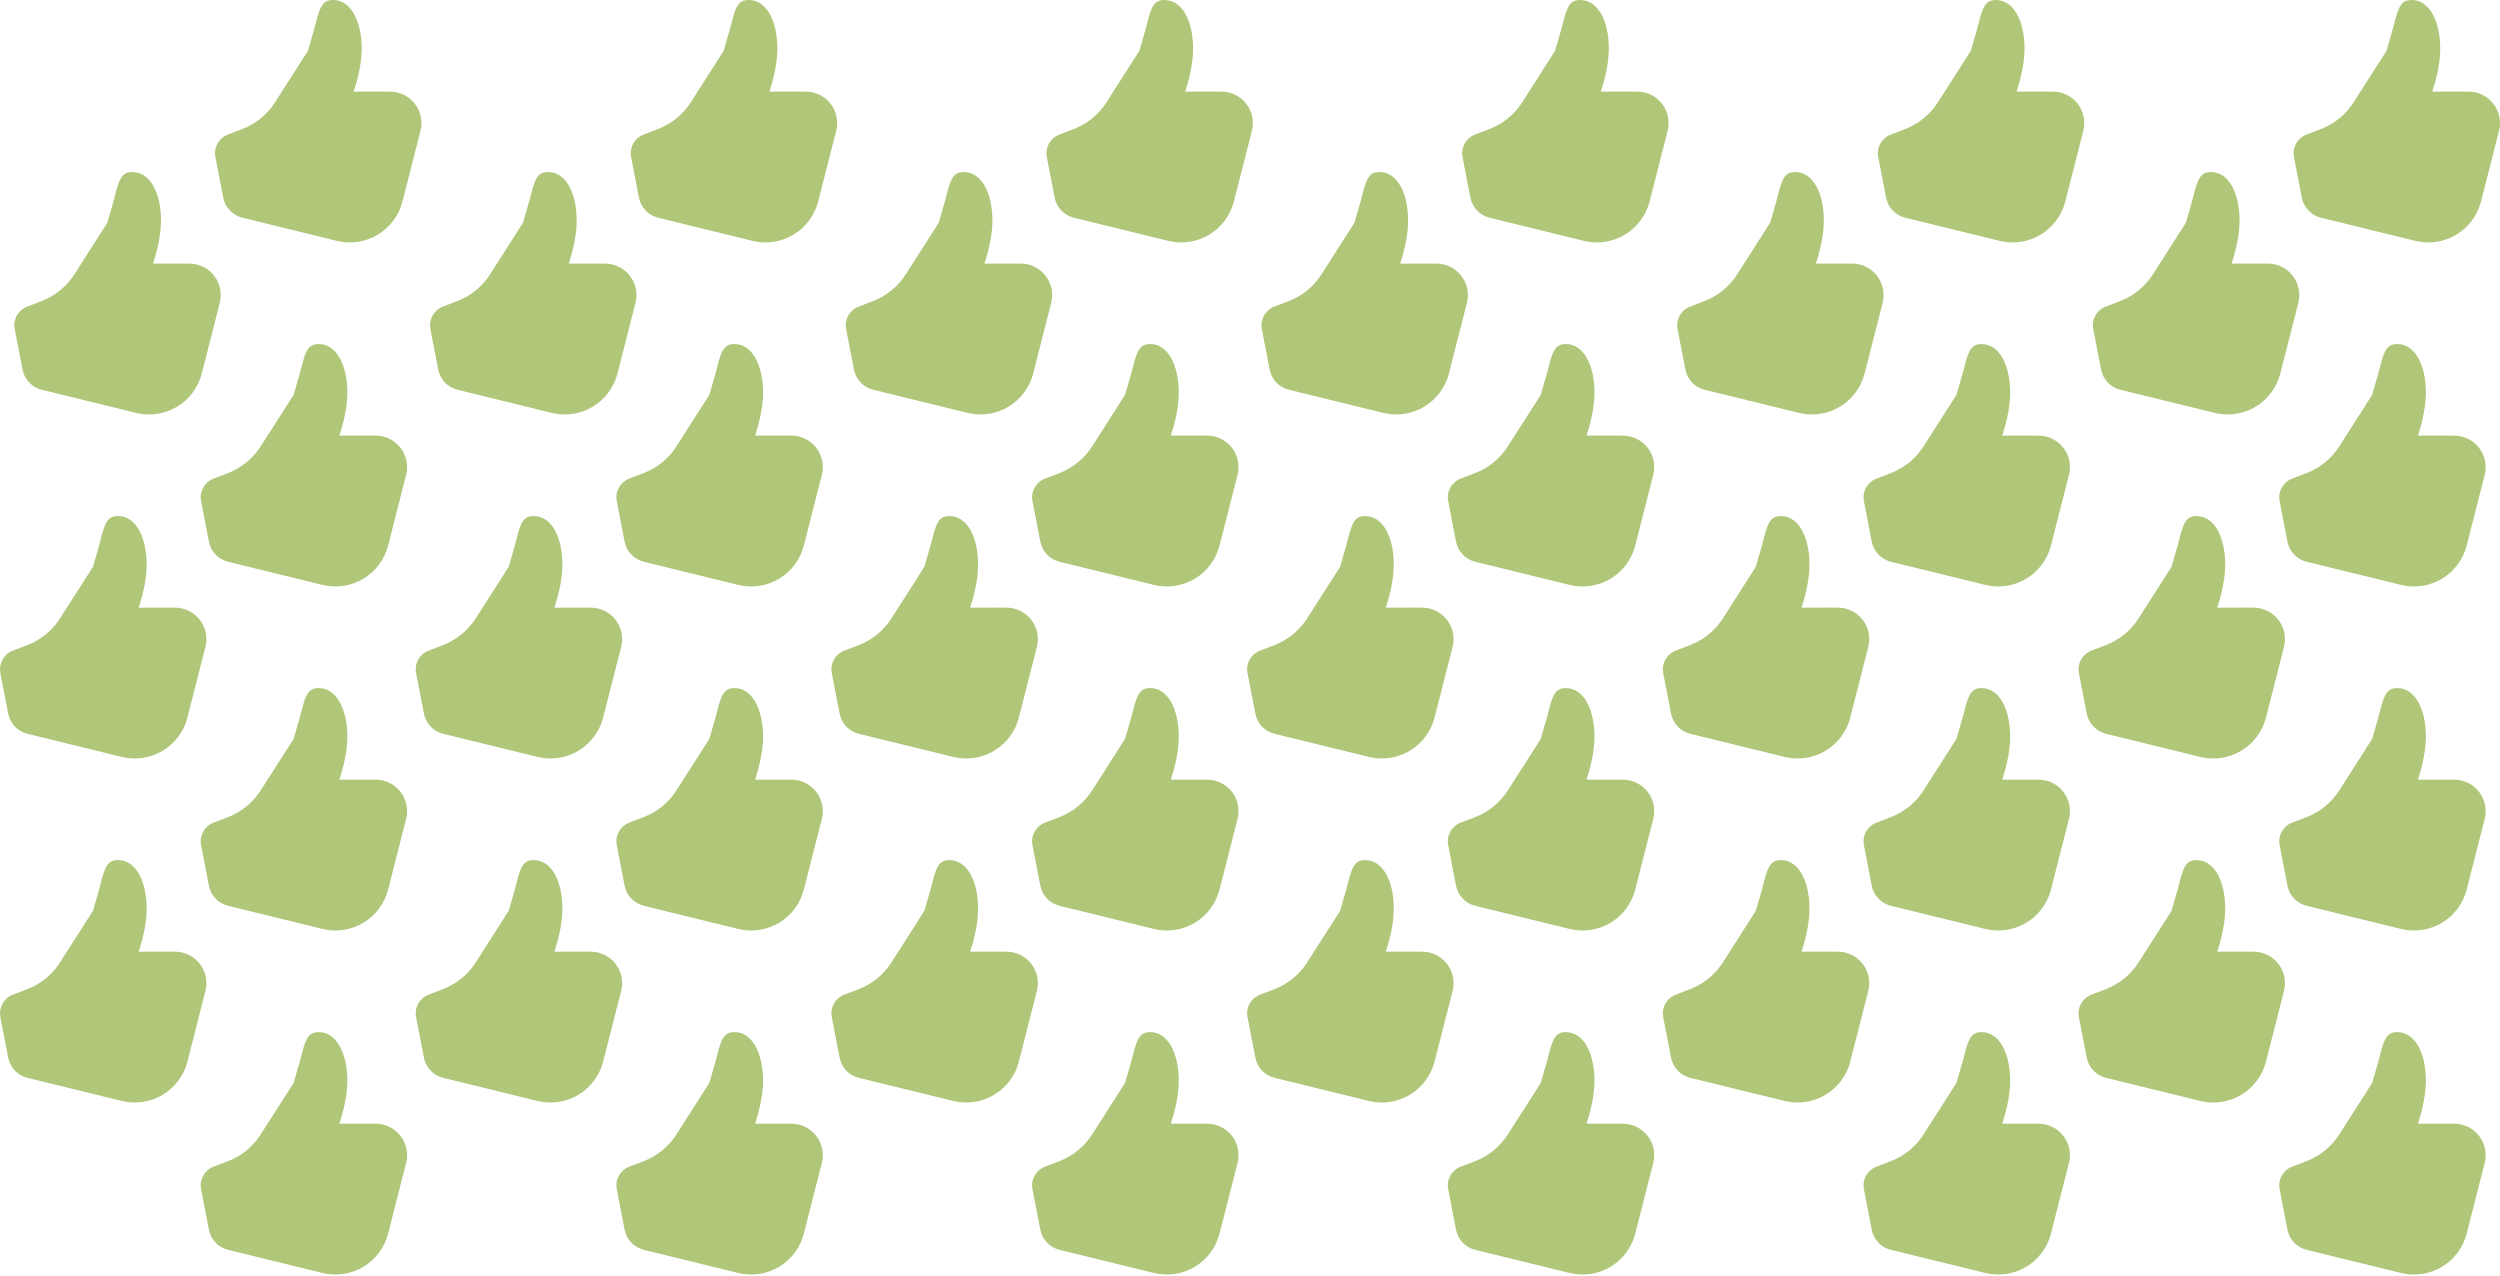 <?xml version="1.0" encoding="UTF-8"?> <svg xmlns="http://www.w3.org/2000/svg" width="1744" height="890" viewBox="0 0 1744 890" fill="none"><path d="M246.764 63.89C250.448 52.497 252.293 42.505 252.298 33.913C252.298 14.765 244.8 0 232.335 0C225.572 0 223.479 4.025 220.86 13.95C221.004 13.431 219.559 19.013 219.143 20.506C218.334 23.375 216.932 28.249 214.935 35.127C214.876 35.309 214.796 35.483 214.696 35.646L191.81 71.468C186.387 79.933 178.399 86.441 169.012 90.041L158.975 93.89C155.907 95.065 153.351 97.284 151.757 100.157C150.162 103.029 149.63 106.372 150.255 109.597L155.733 137.857C156.386 141.227 157.992 144.34 160.36 146.826C162.727 149.313 165.758 151.069 169.092 151.887L234.97 168.033C244.681 170.412 254.938 168.86 263.511 163.716C272.084 158.572 278.279 150.252 280.749 140.564L293.318 91.271C294.146 88.028 294.221 84.64 293.539 81.364C292.856 78.087 291.434 75.011 289.381 72.368C287.328 69.725 284.698 67.587 281.692 66.116C278.686 64.645 275.384 63.881 272.038 63.882L246.764 63.89Z" fill="#B0C679"></path><path d="M106.764 183.89C110.448 172.497 112.293 162.505 112.298 153.913C112.298 134.765 104.8 120 92.335 120C85.572 120 83.479 124.025 80.86 133.95C81.004 133.431 79.559 139.013 79.144 140.506C78.334 143.375 76.932 148.249 74.935 155.127C74.876 155.309 74.796 155.483 74.696 155.646L51.81 191.468C46.387 199.933 38.399 206.441 29.012 210.041L18.975 213.89C15.907 215.065 13.351 217.284 11.757 220.157C10.162 223.029 9.63 226.372 10.255 229.597L15.733 257.857C16.386 261.227 17.992 264.34 20.36 266.826C22.727 269.313 25.758 271.069 29.092 271.887L94.97 288.033C104.681 290.412 114.938 288.86 123.511 283.716C132.084 278.572 138.279 270.252 140.749 260.564L153.318 211.271C154.146 208.028 154.221 204.64 153.539 201.364C152.856 198.087 151.434 195.011 149.381 192.368C147.328 189.725 144.698 187.587 141.692 186.116C138.686 184.646 135.384 183.881 132.038 183.882L106.764 183.89Z" fill="#B0C679"></path><path d="M236.764 303.89C240.448 292.497 242.293 282.505 242.298 273.913C242.298 254.765 234.8 240 222.335 240C215.572 240 213.479 244.025 210.86 253.95C211.004 253.431 209.559 259.013 209.143 260.506C208.334 263.375 206.932 268.249 204.935 275.127C204.876 275.309 204.796 275.483 204.696 275.646L181.81 311.468C176.387 319.933 168.399 326.441 159.012 330.041L148.975 333.89C145.907 335.065 143.351 337.284 141.757 340.157C140.162 343.029 139.63 346.372 140.255 349.597L145.733 377.857C146.386 381.227 147.992 384.34 150.36 386.826C152.727 389.313 155.758 391.069 159.092 391.887L224.97 408.033C234.681 410.412 244.938 408.86 253.511 403.716C262.084 398.572 268.279 390.252 270.749 380.564L283.318 331.271C284.146 328.028 284.221 324.64 283.539 321.364C282.856 318.087 281.434 315.011 279.381 312.368C277.328 309.725 274.698 307.587 271.692 306.116C268.686 304.646 265.384 303.881 262.038 303.882L236.764 303.89Z" fill="#B0C679"></path><path d="M96.764 423.89C100.448 412.497 102.293 402.505 102.298 393.913C102.298 374.765 94.8 360 82.335 360C75.572 360 73.479 364.025 70.86 373.95C71.004 373.431 69.559 379.013 69.144 380.506C68.334 383.375 66.932 388.249 64.935 395.127C64.876 395.309 64.796 395.483 64.696 395.646L41.81 431.468C36.387 439.933 28.399 446.441 19.012 450.041L8.975 453.89C5.907 455.065 3.351 457.284 1.757 460.157C0.162 463.029 -0.37 466.372 0.255 469.597L5.733 497.857C6.386 501.227 7.992 504.34 10.36 506.826C12.727 509.313 15.758 511.069 19.092 511.887L84.97 528.033C94.681 530.412 104.938 528.86 113.511 523.716C122.084 518.572 128.279 510.252 130.749 500.564L143.318 451.271C144.146 448.028 144.221 444.64 143.539 441.364C142.856 438.087 141.434 435.011 139.381 432.368C137.328 429.725 134.698 427.587 131.692 426.116C128.686 424.646 125.384 423.881 122.038 423.882L96.764 423.89Z" fill="#B0C679"></path><path d="M236.764 543.89C240.448 532.497 242.293 522.505 242.298 513.913C242.298 494.765 234.8 480 222.335 480C215.572 480 213.479 484.025 210.86 493.95C211.004 493.431 209.559 499.013 209.143 500.506C208.334 503.375 206.932 508.249 204.935 515.127C204.876 515.309 204.796 515.483 204.696 515.646L181.81 551.468C176.387 559.933 168.399 566.441 159.012 570.041L148.975 573.89C145.907 575.065 143.351 577.284 141.757 580.157C140.162 583.029 139.63 586.372 140.255 589.597L145.733 617.857C146.386 621.227 147.992 624.34 150.36 626.826C152.727 629.313 155.758 631.069 159.092 631.887L224.97 648.033C234.681 650.412 244.938 648.86 253.511 643.716C262.084 638.572 268.279 630.252 270.749 620.564L283.318 571.271C284.146 568.028 284.221 564.64 283.539 561.364C282.856 558.087 281.434 555.011 279.381 552.368C277.328 549.725 274.698 547.587 271.692 546.116C268.686 544.646 265.384 543.881 262.038 543.882L236.764 543.89Z" fill="#B0C679"></path><path d="M96.764 663.89C100.448 652.497 102.293 642.505 102.298 633.913C102.298 614.765 94.8 600 82.335 600C75.572 600 73.479 604.025 70.86 613.95C71.004 613.431 69.559 619.013 69.144 620.506C68.334 623.375 66.932 628.249 64.935 635.127C64.876 635.309 64.796 635.483 64.696 635.646L41.81 671.468C36.387 679.933 28.399 686.441 19.012 690.041L8.975 693.89C5.907 695.065 3.351 697.284 1.757 700.157C0.162 703.029 -0.37 706.372 0.255 709.597L5.733 737.857C6.386 741.227 7.992 744.34 10.36 746.826C12.727 749.313 15.758 751.069 19.092 751.887L84.97 768.033C94.681 770.412 104.938 768.86 113.511 763.716C122.084 758.572 128.279 750.252 130.749 740.564L143.318 691.271C144.146 688.028 144.221 684.64 143.539 681.364C142.856 678.087 141.434 675.011 139.381 672.368C137.328 669.725 134.698 667.587 131.692 666.116C128.686 664.646 125.384 663.881 122.038 663.882L96.764 663.89Z" fill="#B0C679"></path><path d="M236.764 783.89C240.448 772.497 242.293 762.505 242.298 753.913C242.298 734.765 234.8 720 222.335 720C215.572 720 213.479 724.025 210.86 733.95C211.004 733.431 209.559 739.013 209.143 740.506C208.334 743.375 206.932 748.249 204.935 755.127C204.876 755.309 204.796 755.483 204.696 755.646L181.81 791.468C176.387 799.933 168.399 806.441 159.012 810.041L148.975 813.89C145.907 815.065 143.351 817.284 141.757 820.157C140.162 823.029 139.63 826.372 140.255 829.597L145.733 857.857C146.386 861.227 147.992 864.34 150.36 866.826C152.727 869.313 155.758 871.069 159.092 871.887L224.97 888.033C234.681 890.412 244.938 888.86 253.511 883.716C262.084 878.572 268.279 870.252 270.749 860.564L283.318 811.271C284.146 808.028 284.221 804.64 283.539 801.364C282.856 798.087 281.434 795.011 279.381 792.368C277.328 789.725 274.698 787.587 271.692 786.116C268.686 784.646 265.384 783.881 262.038 783.882L236.764 783.89Z" fill="#B0C679"></path><path d="M536.764 63.89C540.448 52.497 542.293 42.505 542.298 33.913C542.298 14.765 534.8 0 522.335 0C515.572 0 513.479 4.025 510.86 13.95C511.004 13.431 509.559 19.013 509.143 20.506C508.334 23.375 506.932 28.249 504.935 35.127C504.876 35.309 504.796 35.483 504.696 35.646L481.81 71.468C476.387 79.933 468.399 86.441 459.012 90.041L448.975 93.89C445.907 95.065 443.351 97.284 441.757 100.157C440.162 103.029 439.63 106.372 440.255 109.597L445.733 137.857C446.386 141.227 447.992 144.34 450.36 146.826C452.727 149.313 455.758 151.069 459.092 151.887L524.97 168.033C534.681 170.412 544.938 168.86 553.511 163.716C562.084 158.572 568.279 150.252 570.749 140.564L583.318 91.271C584.146 88.028 584.221 84.64 583.539 81.364C582.856 78.087 581.434 75.011 579.381 72.368C577.328 69.725 574.698 67.587 571.692 66.116C568.686 64.645 565.384 63.881 562.038 63.882L536.764 63.89Z" fill="#B0C679"></path><path d="M396.764 183.89C400.448 172.497 402.293 162.505 402.298 153.913C402.298 134.765 394.8 120 382.335 120C375.572 120 373.479 124.025 370.86 133.95C371.004 133.431 369.559 139.013 369.143 140.506C368.334 143.375 366.932 148.249 364.935 155.127C364.876 155.309 364.796 155.483 364.696 155.646L341.81 191.468C336.387 199.933 328.399 206.441 319.012 210.041L308.975 213.89C305.907 215.065 303.351 217.284 301.757 220.157C300.162 223.029 299.63 226.372 300.255 229.597L305.733 257.857C306.386 261.227 307.992 264.34 310.36 266.826C312.727 269.313 315.758 271.069 319.092 271.887L384.97 288.033C394.681 290.412 404.938 288.86 413.511 283.716C422.084 278.572 428.279 270.252 430.749 260.564L443.318 211.271C444.146 208.028 444.221 204.64 443.539 201.364C442.856 198.087 441.434 195.011 439.381 192.368C437.328 189.725 434.698 187.587 431.692 186.116C428.686 184.646 425.384 183.881 422.038 183.882L396.764 183.89Z" fill="#B0C679"></path><path d="M526.764 303.89C530.448 292.497 532.293 282.505 532.298 273.913C532.298 254.765 524.8 240 512.335 240C505.572 240 503.479 244.025 500.86 253.95C501.004 253.431 499.559 259.013 499.143 260.506C498.334 263.375 496.932 268.249 494.935 275.127C494.876 275.309 494.796 275.483 494.696 275.646L471.81 311.468C466.387 319.933 458.399 326.441 449.012 330.041L438.975 333.89C435.907 335.065 433.351 337.284 431.757 340.157C430.162 343.029 429.63 346.372 430.255 349.597L435.733 377.857C436.386 381.227 437.992 384.34 440.36 386.826C442.727 389.313 445.758 391.069 449.092 391.887L514.97 408.033C524.681 410.412 534.938 408.86 543.511 403.716C552.084 398.572 558.279 390.252 560.749 380.564L573.318 331.271C574.146 328.028 574.221 324.64 573.539 321.364C572.856 318.087 571.434 315.011 569.381 312.368C567.328 309.725 564.698 307.587 561.692 306.116C558.686 304.646 555.384 303.881 552.038 303.882L526.764 303.89Z" fill="#B0C679"></path><path d="M386.764 423.89C390.448 412.497 392.293 402.505 392.298 393.913C392.298 374.765 384.8 360 372.335 360C365.572 360 363.479 364.025 360.86 373.95C361.004 373.431 359.559 379.013 359.143 380.506C358.334 383.375 356.932 388.249 354.935 395.127C354.876 395.309 354.796 395.483 354.696 395.646L331.81 431.468C326.387 439.933 318.399 446.441 309.012 450.041L298.975 453.89C295.907 455.065 293.351 457.284 291.757 460.157C290.162 463.029 289.63 466.372 290.255 469.597L295.733 497.857C296.386 501.227 297.992 504.34 300.36 506.826C302.727 509.313 305.758 511.069 309.092 511.887L374.97 528.033C384.681 530.412 394.938 528.86 403.511 523.716C412.084 518.572 418.279 510.252 420.749 500.564L433.318 451.271C434.146 448.028 434.221 444.64 433.539 441.364C432.856 438.087 431.434 435.011 429.381 432.368C427.328 429.725 424.698 427.587 421.692 426.116C418.686 424.646 415.384 423.881 412.038 423.882L386.764 423.89Z" fill="#B0C679"></path><path d="M526.764 543.89C530.448 532.497 532.293 522.505 532.298 513.913C532.298 494.765 524.8 480 512.335 480C505.572 480 503.479 484.025 500.86 493.95C501.004 493.431 499.559 499.013 499.143 500.506C498.334 503.375 496.932 508.249 494.935 515.127C494.876 515.309 494.796 515.483 494.696 515.646L471.81 551.468C466.387 559.933 458.399 566.441 449.012 570.041L438.975 573.89C435.907 575.065 433.351 577.284 431.757 580.157C430.162 583.029 429.63 586.372 430.255 589.597L435.733 617.857C436.386 621.227 437.992 624.34 440.36 626.826C442.727 629.313 445.758 631.069 449.092 631.887L514.97 648.033C524.681 650.412 534.938 648.86 543.511 643.716C552.084 638.572 558.279 630.252 560.749 620.564L573.318 571.271C574.146 568.028 574.221 564.64 573.539 561.364C572.856 558.087 571.434 555.011 569.381 552.368C567.328 549.725 564.698 547.587 561.692 546.116C558.686 544.646 555.384 543.881 552.038 543.882L526.764 543.89Z" fill="#B0C679"></path><path d="M386.764 663.89C390.448 652.497 392.293 642.505 392.298 633.913C392.298 614.765 384.8 600 372.335 600C365.572 600 363.479 604.025 360.86 613.95C361.004 613.431 359.559 619.013 359.143 620.506C358.334 623.375 356.932 628.249 354.935 635.127C354.876 635.309 354.796 635.483 354.696 635.646L331.81 671.468C326.387 679.933 318.399 686.441 309.012 690.041L298.975 693.89C295.907 695.065 293.351 697.284 291.757 700.157C290.162 703.029 289.63 706.372 290.255 709.597L295.733 737.857C296.386 741.227 297.992 744.34 300.36 746.826C302.727 749.313 305.758 751.069 309.092 751.887L374.97 768.033C384.681 770.412 394.938 768.86 403.511 763.716C412.084 758.572 418.279 750.252 420.749 740.564L433.318 691.271C434.146 688.028 434.221 684.64 433.539 681.364C432.856 678.087 431.434 675.011 429.381 672.368C427.328 669.725 424.698 667.587 421.692 666.116C418.686 664.646 415.384 663.881 412.038 663.882L386.764 663.89Z" fill="#B0C679"></path><path d="M526.764 783.89C530.448 772.497 532.293 762.505 532.298 753.913C532.298 734.765 524.8 720 512.335 720C505.572 720 503.479 724.025 500.86 733.95C501.004 733.431 499.559 739.013 499.143 740.506C498.334 743.375 496.932 748.249 494.935 755.127C494.876 755.309 494.796 755.483 494.696 755.646L471.81 791.468C466.387 799.933 458.399 806.441 449.012 810.041L438.975 813.89C435.907 815.065 433.351 817.284 431.757 820.157C430.162 823.029 429.63 826.372 430.255 829.597L435.733 857.857C436.386 861.227 437.992 864.34 440.36 866.826C442.727 869.313 445.758 871.069 449.092 871.887L514.97 888.033C524.681 890.412 534.938 888.86 543.511 883.716C552.084 878.572 558.279 870.252 560.749 860.564L573.318 811.271C574.146 808.028 574.221 804.64 573.539 801.364C572.856 798.087 571.434 795.011 569.381 792.368C567.328 789.725 564.698 787.587 561.692 786.116C558.686 784.646 555.384 783.881 552.038 783.882L526.764 783.89Z" fill="#B0C679"></path><path d="M826.764 63.89C830.448 52.497 832.293 42.505 832.298 33.913C832.298 14.765 824.8 0 812.335 0C805.572 0 803.479 4.025 800.86 13.95C801.004 13.431 799.559 19.013 799.143 20.506C798.334 23.375 796.932 28.249 794.935 35.127C794.876 35.309 794.796 35.483 794.696 35.646L771.81 71.468C766.387 79.933 758.399 86.441 749.012 90.041L738.975 93.89C735.907 95.065 733.351 97.284 731.757 100.157C730.162 103.029 729.63 106.372 730.255 109.597L735.733 137.857C736.386 141.227 737.992 144.34 740.36 146.826C742.727 149.313 745.758 151.069 749.092 151.887L814.97 168.033C824.681 170.412 834.938 168.86 843.511 163.716C852.084 158.572 858.279 150.252 860.749 140.564L873.318 91.271C874.146 88.028 874.221 84.64 873.539 81.364C872.856 78.087 871.434 75.011 869.381 72.368C867.328 69.725 864.698 67.587 861.692 66.116C858.686 64.645 855.384 63.881 852.038 63.882L826.764 63.89Z" fill="#B0C679"></path><path d="M686.764 183.89C690.448 172.497 692.293 162.505 692.298 153.913C692.298 134.765 684.8 120 672.335 120C665.572 120 663.479 124.025 660.86 133.95C661.004 133.431 659.559 139.013 659.143 140.506C658.334 143.375 656.932 148.249 654.935 155.127C654.876 155.309 654.796 155.483 654.696 155.646L631.81 191.468C626.387 199.933 618.399 206.441 609.012 210.041L598.975 213.89C595.907 215.065 593.351 217.284 591.757 220.157C590.162 223.029 589.63 226.372 590.255 229.597L595.733 257.857C596.386 261.227 597.992 264.34 600.36 266.826C602.727 269.313 605.758 271.069 609.092 271.887L674.97 288.033C684.681 290.412 694.938 288.86 703.511 283.716C712.084 278.572 718.279 270.252 720.749 260.564L733.318 211.271C734.146 208.028 734.221 204.64 733.539 201.364C732.856 198.087 731.434 195.011 729.381 192.368C727.328 189.725 724.698 187.587 721.692 186.116C718.686 184.646 715.384 183.881 712.038 183.882L686.764 183.89Z" fill="#B0C679"></path><path d="M816.764 303.89C820.448 292.497 822.293 282.505 822.298 273.913C822.298 254.765 814.8 240 802.335 240C795.572 240 793.479 244.025 790.86 253.95C791.004 253.431 789.559 259.013 789.143 260.506C788.334 263.375 786.932 268.249 784.935 275.127C784.876 275.309 784.796 275.483 784.696 275.646L761.81 311.468C756.387 319.933 748.399 326.441 739.012 330.041L728.975 333.89C725.907 335.065 723.351 337.284 721.757 340.157C720.162 343.029 719.63 346.372 720.255 349.597L725.733 377.857C726.386 381.227 727.992 384.34 730.36 386.826C732.727 389.313 735.758 391.069 739.092 391.887L804.97 408.033C814.681 410.412 824.938 408.86 833.511 403.716C842.084 398.572 848.279 390.252 850.749 380.564L863.318 331.271C864.146 328.028 864.221 324.64 863.539 321.364C862.856 318.087 861.434 315.011 859.381 312.368C857.328 309.725 854.698 307.587 851.692 306.116C848.686 304.646 845.384 303.881 842.038 303.882L816.764 303.89Z" fill="#B0C679"></path><path d="M676.764 423.89C680.448 412.497 682.293 402.505 682.298 393.913C682.298 374.765 674.8 360 662.335 360C655.572 360 653.479 364.025 650.86 373.95C651.004 373.431 649.559 379.013 649.143 380.506C648.334 383.375 646.932 388.249 644.935 395.127C644.876 395.309 644.796 395.483 644.696 395.646L621.81 431.468C616.387 439.933 608.399 446.441 599.012 450.041L588.975 453.89C585.907 455.065 583.351 457.284 581.757 460.157C580.162 463.029 579.63 466.372 580.255 469.597L585.733 497.857C586.386 501.227 587.992 504.34 590.36 506.826C592.727 509.313 595.758 511.069 599.092 511.887L664.97 528.033C674.681 530.412 684.938 528.86 693.511 523.716C702.084 518.572 708.279 510.252 710.749 500.564L723.318 451.271C724.146 448.028 724.221 444.64 723.539 441.364C722.856 438.087 721.434 435.011 719.381 432.368C717.328 429.725 714.698 427.587 711.692 426.116C708.686 424.646 705.384 423.881 702.038 423.882L676.764 423.89Z" fill="#B0C679"></path><path d="M816.764 543.89C820.448 532.497 822.293 522.505 822.298 513.913C822.298 494.765 814.8 480 802.335 480C795.572 480 793.479 484.025 790.86 493.95C791.004 493.431 789.559 499.013 789.143 500.506C788.334 503.375 786.932 508.249 784.935 515.127C784.876 515.309 784.796 515.483 784.696 515.646L761.81 551.468C756.387 559.933 748.399 566.441 739.012 570.041L728.975 573.89C725.907 575.065 723.351 577.284 721.757 580.157C720.162 583.029 719.63 586.372 720.255 589.597L725.733 617.857C726.386 621.227 727.992 624.34 730.36 626.826C732.727 629.313 735.758 631.069 739.092 631.887L804.97 648.033C814.681 650.412 824.938 648.86 833.511 643.716C842.084 638.572 848.279 630.252 850.749 620.564L863.318 571.271C864.146 568.028 864.221 564.64 863.539 561.364C862.856 558.087 861.434 555.011 859.381 552.368C857.328 549.725 854.698 547.587 851.692 546.116C848.686 544.646 845.384 543.881 842.038 543.882L816.764 543.89Z" fill="#B0C679"></path><path d="M676.764 663.89C680.448 652.497 682.293 642.505 682.298 633.913C682.298 614.765 674.8 600 662.335 600C655.572 600 653.479 604.025 650.86 613.95C651.004 613.431 649.559 619.013 649.143 620.506C648.334 623.375 646.932 628.249 644.935 635.127C644.876 635.309 644.796 635.483 644.696 635.646L621.81 671.468C616.387 679.933 608.399 686.441 599.012 690.041L588.975 693.89C585.907 695.065 583.351 697.284 581.757 700.157C580.162 703.029 579.63 706.372 580.255 709.597L585.733 737.857C586.386 741.227 587.992 744.34 590.36 746.826C592.727 749.313 595.758 751.069 599.092 751.887L664.97 768.033C674.681 770.412 684.938 768.86 693.511 763.716C702.084 758.572 708.279 750.252 710.749 740.564L723.318 691.271C724.146 688.028 724.221 684.64 723.539 681.364C722.856 678.087 721.434 675.011 719.381 672.368C717.328 669.725 714.698 667.587 711.692 666.116C708.686 664.646 705.384 663.881 702.038 663.882L676.764 663.89Z" fill="#B0C679"></path><path d="M816.764 783.89C820.448 772.497 822.293 762.505 822.298 753.913C822.298 734.765 814.8 720 802.335 720C795.572 720 793.479 724.025 790.86 733.95C791.004 733.431 789.559 739.013 789.143 740.506C788.334 743.375 786.932 748.249 784.935 755.127C784.876 755.309 784.796 755.483 784.696 755.646L761.81 791.468C756.387 799.933 748.399 806.441 739.012 810.041L728.975 813.89C725.907 815.065 723.351 817.284 721.757 820.157C720.162 823.029 719.63 826.372 720.255 829.597L725.733 857.857C726.386 861.227 727.992 864.34 730.36 866.826C732.727 869.313 735.758 871.069 739.092 871.887L804.97 888.033C814.681 890.412 824.938 888.86 833.511 883.716C842.084 878.572 848.279 870.252 850.749 860.564L863.318 811.271C864.146 808.028 864.221 804.64 863.539 801.364C862.856 798.087 861.434 795.011 859.381 792.368C857.328 789.725 854.698 787.587 851.692 786.116C848.686 784.646 845.384 783.881 842.038 783.882L816.764 783.89Z" fill="#B0C679"></path><path d="M1116.76 63.89C1120.45 52.497 1122.29 42.505 1122.3 33.913C1122.3 14.765 1114.8 0 1102.34 0C1095.57 0 1093.48 4.025 1090.86 13.95C1091 13.431 1089.56 19.013 1089.14 20.506C1088.33 23.375 1086.93 28.249 1084.94 35.127C1084.88 35.309 1084.8 35.483 1084.7 35.646L1061.81 71.468C1056.39 79.933 1048.4 86.441 1039.01 90.041L1028.97 93.89C1025.91 95.065 1023.35 97.284 1021.76 100.157C1020.16 103.029 1019.63 106.372 1020.26 109.597L1025.73 137.857C1026.39 141.227 1027.99 144.34 1030.36 146.826C1032.73 149.313 1035.76 151.069 1039.09 151.887L1104.97 168.033C1114.68 170.412 1124.94 168.86 1133.51 163.716C1142.08 158.572 1148.28 150.252 1150.75 140.564L1163.32 91.271C1164.15 88.028 1164.22 84.64 1163.54 81.364C1162.86 78.087 1161.43 75.011 1159.38 72.368C1157.33 69.725 1154.7 67.587 1151.69 66.116C1148.69 64.645 1145.38 63.881 1142.04 63.882L1116.76 63.89Z" fill="#B0C679"></path><path d="M976.764 183.89C980.448 172.497 982.293 162.505 982.298 153.913C982.298 134.765 974.8 120 962.335 120C955.572 120 953.479 124.025 950.86 133.95C951.004 133.431 949.559 139.013 949.143 140.506C948.334 143.375 946.932 148.249 944.935 155.127C944.876 155.309 944.796 155.483 944.696 155.646L921.81 191.468C916.387 199.933 908.399 206.441 899.012 210.041L888.975 213.89C885.907 215.065 883.351 217.284 881.757 220.157C880.162 223.029 879.63 226.372 880.255 229.597L885.733 257.857C886.386 261.227 887.992 264.34 890.36 266.826C892.727 269.313 895.758 271.069 899.092 271.887L964.97 288.033C974.681 290.412 984.938 288.86 993.511 283.716C1002.08 278.572 1008.28 270.252 1010.75 260.564L1023.32 211.271C1024.15 208.028 1024.22 204.64 1023.54 201.364C1022.86 198.087 1021.43 195.011 1019.38 192.368C1017.33 189.725 1014.7 187.587 1011.69 186.116C1008.69 184.646 1005.38 183.881 1002.04 183.882L976.764 183.89Z" fill="#B0C679"></path><path d="M1106.76 303.89C1110.45 292.497 1112.29 282.505 1112.3 273.913C1112.3 254.765 1104.8 240 1092.34 240C1085.57 240 1083.48 244.025 1080.86 253.95C1081 253.431 1079.56 259.013 1079.14 260.506C1078.33 263.375 1076.93 268.249 1074.94 275.127C1074.88 275.309 1074.8 275.483 1074.7 275.646L1051.81 311.468C1046.39 319.933 1038.4 326.441 1029.01 330.041L1018.97 333.89C1015.91 335.065 1013.35 337.284 1011.76 340.157C1010.16 343.029 1009.63 346.372 1010.26 349.597L1015.73 377.857C1016.39 381.227 1017.99 384.34 1020.36 386.826C1022.73 389.313 1025.76 391.069 1029.09 391.887L1094.97 408.033C1104.68 410.412 1114.94 408.86 1123.51 403.716C1132.08 398.572 1138.28 390.252 1140.75 380.564L1153.32 331.271C1154.15 328.028 1154.22 324.64 1153.54 321.364C1152.86 318.087 1151.43 315.011 1149.38 312.368C1147.33 309.725 1144.7 307.587 1141.69 306.116C1138.69 304.646 1135.38 303.881 1132.04 303.882L1106.76 303.89Z" fill="#B0C679"></path><path d="M966.764 423.89C970.448 412.497 972.293 402.505 972.298 393.913C972.298 374.765 964.8 360 952.335 360C945.572 360 943.479 364.025 940.86 373.95C941.004 373.431 939.559 379.013 939.143 380.506C938.334 383.375 936.932 388.249 934.935 395.127C934.876 395.309 934.796 395.483 934.696 395.646L911.81 431.468C906.387 439.933 898.399 446.441 889.012 450.041L878.975 453.89C875.907 455.065 873.351 457.284 871.757 460.157C870.162 463.029 869.63 466.372 870.255 469.597L875.733 497.857C876.386 501.227 877.992 504.34 880.36 506.826C882.727 509.313 885.758 511.069 889.092 511.887L954.97 528.033C964.681 530.412 974.938 528.86 983.511 523.716C992.084 518.572 998.279 510.252 1000.75 500.564L1013.32 451.271C1014.15 448.028 1014.22 444.64 1013.54 441.364C1012.86 438.087 1011.43 435.011 1009.38 432.368C1007.33 429.725 1004.7 427.587 1001.69 426.116C998.686 424.646 995.384 423.881 992.038 423.882L966.764 423.89Z" fill="#B0C679"></path><path d="M1106.76 543.89C1110.45 532.497 1112.29 522.505 1112.3 513.913C1112.3 494.765 1104.8 480 1092.34 480C1085.57 480 1083.48 484.025 1080.86 493.95C1081 493.431 1079.56 499.013 1079.14 500.506C1078.33 503.375 1076.93 508.249 1074.94 515.127C1074.88 515.309 1074.8 515.483 1074.7 515.646L1051.81 551.468C1046.39 559.933 1038.4 566.441 1029.01 570.041L1018.97 573.89C1015.91 575.065 1013.35 577.284 1011.76 580.157C1010.16 583.029 1009.63 586.372 1010.26 589.597L1015.73 617.857C1016.39 621.227 1017.99 624.34 1020.36 626.826C1022.73 629.313 1025.76 631.069 1029.09 631.887L1094.97 648.033C1104.68 650.412 1114.94 648.86 1123.51 643.716C1132.08 638.572 1138.28 630.252 1140.75 620.564L1153.32 571.271C1154.15 568.028 1154.22 564.64 1153.54 561.364C1152.86 558.087 1151.43 555.011 1149.38 552.368C1147.33 549.725 1144.7 547.587 1141.69 546.116C1138.69 544.646 1135.38 543.881 1132.04 543.882L1106.76 543.89Z" fill="#B0C679"></path><path d="M966.764 663.89C970.448 652.497 972.293 642.505 972.298 633.913C972.298 614.765 964.8 600 952.335 600C945.572 600 943.479 604.025 940.86 613.95C941.004 613.431 939.559 619.013 939.143 620.506C938.334 623.375 936.932 628.249 934.935 635.127C934.876 635.309 934.796 635.483 934.696 635.646L911.81 671.468C906.387 679.933 898.399 686.441 889.012 690.041L878.975 693.89C875.907 695.065 873.351 697.284 871.757 700.157C870.162 703.029 869.63 706.372 870.255 709.597L875.733 737.857C876.386 741.227 877.992 744.34 880.36 746.826C882.727 749.313 885.758 751.069 889.092 751.887L954.97 768.033C964.681 770.412 974.938 768.86 983.511 763.716C992.084 758.572 998.279 750.252 1000.75 740.564L1013.32 691.271C1014.15 688.028 1014.22 684.64 1013.54 681.364C1012.86 678.087 1011.43 675.011 1009.38 672.368C1007.33 669.725 1004.7 667.587 1001.69 666.116C998.686 664.646 995.384 663.881 992.038 663.882L966.764 663.89Z" fill="#B0C679"></path><path d="M1106.76 783.89C1110.45 772.497 1112.29 762.505 1112.3 753.913C1112.3 734.765 1104.8 720 1092.34 720C1085.57 720 1083.48 724.025 1080.86 733.95C1081 733.431 1079.56 739.013 1079.14 740.506C1078.33 743.375 1076.93 748.249 1074.94 755.127C1074.88 755.309 1074.8 755.483 1074.7 755.646L1051.81 791.468C1046.39 799.933 1038.4 806.441 1029.01 810.041L1018.97 813.89C1015.91 815.065 1013.35 817.284 1011.76 820.157C1010.16 823.029 1009.63 826.372 1010.26 829.597L1015.73 857.857C1016.39 861.227 1017.99 864.34 1020.36 866.826C1022.73 869.313 1025.76 871.069 1029.09 871.887L1094.97 888.033C1104.68 890.412 1114.94 888.86 1123.51 883.716C1132.08 878.572 1138.28 870.252 1140.75 860.564L1153.32 811.271C1154.15 808.028 1154.22 804.64 1153.54 801.364C1152.86 798.087 1151.43 795.011 1149.38 792.368C1147.33 789.725 1144.7 787.587 1141.69 786.116C1138.69 784.646 1135.38 783.881 1132.04 783.882L1106.76 783.89Z" fill="#B0C679"></path><path d="M1406.76 63.89C1410.45 52.497 1412.29 42.505 1412.3 33.913C1412.3 14.765 1404.8 0 1392.34 0C1385.57 0 1383.48 4.025 1380.86 13.95C1381 13.431 1379.56 19.013 1379.14 20.506C1378.33 23.375 1376.93 28.249 1374.94 35.127C1374.88 35.309 1374.8 35.483 1374.7 35.646L1351.81 71.468C1346.39 79.933 1338.4 86.441 1329.01 90.041L1318.97 93.89C1315.91 95.065 1313.35 97.284 1311.76 100.157C1310.16 103.029 1309.63 106.372 1310.26 109.597L1315.73 137.857C1316.39 141.227 1317.99 144.34 1320.36 146.826C1322.73 149.313 1325.76 151.069 1329.09 151.887L1394.97 168.033C1404.68 170.412 1414.94 168.86 1423.51 163.716C1432.08 158.572 1438.28 150.252 1440.75 140.564L1453.32 91.271C1454.15 88.028 1454.22 84.64 1453.54 81.364C1452.86 78.087 1451.43 75.011 1449.38 72.368C1447.33 69.725 1444.7 67.587 1441.69 66.116C1438.69 64.645 1435.38 63.881 1432.04 63.882L1406.76 63.89Z" fill="#B0C679"></path><path d="M1266.76 183.89C1270.45 172.497 1272.29 162.505 1272.3 153.913C1272.3 134.765 1264.8 120 1252.34 120C1245.57 120 1243.48 124.025 1240.86 133.95C1241 133.431 1239.56 139.013 1239.14 140.506C1238.33 143.375 1236.93 148.249 1234.94 155.127C1234.88 155.309 1234.8 155.483 1234.7 155.646L1211.81 191.468C1206.39 199.933 1198.4 206.441 1189.01 210.041L1178.97 213.89C1175.91 215.065 1173.35 217.284 1171.76 220.157C1170.16 223.029 1169.63 226.372 1170.26 229.597L1175.73 257.857C1176.39 261.227 1177.99 264.34 1180.36 266.826C1182.73 269.313 1185.76 271.069 1189.09 271.887L1254.97 288.033C1264.68 290.412 1274.94 288.86 1283.51 283.716C1292.08 278.572 1298.28 270.252 1300.75 260.564L1313.32 211.271C1314.15 208.028 1314.22 204.64 1313.54 201.364C1312.86 198.087 1311.43 195.011 1309.38 192.368C1307.33 189.725 1304.7 187.587 1301.69 186.116C1298.69 184.646 1295.38 183.881 1292.04 183.882L1266.76 183.89Z" fill="#B0C679"></path><path d="M1396.76 303.89C1400.45 292.497 1402.29 282.505 1402.3 273.913C1402.3 254.765 1394.8 240 1382.34 240C1375.57 240 1373.48 244.025 1370.86 253.95C1371 253.431 1369.56 259.013 1369.14 260.506C1368.33 263.375 1366.93 268.249 1364.94 275.127C1364.88 275.309 1364.8 275.483 1364.7 275.646L1341.81 311.468C1336.39 319.933 1328.4 326.441 1319.01 330.041L1308.97 333.89C1305.91 335.065 1303.35 337.284 1301.76 340.157C1300.16 343.029 1299.63 346.372 1300.26 349.597L1305.73 377.857C1306.39 381.227 1307.99 384.34 1310.36 386.826C1312.73 389.313 1315.76 391.069 1319.09 391.887L1384.97 408.033C1394.68 410.412 1404.94 408.86 1413.51 403.716C1422.08 398.572 1428.28 390.252 1430.75 380.564L1443.32 331.271C1444.15 328.028 1444.22 324.64 1443.54 321.364C1442.86 318.087 1441.43 315.011 1439.38 312.368C1437.33 309.725 1434.7 307.587 1431.69 306.116C1428.69 304.646 1425.38 303.881 1422.04 303.882L1396.76 303.89Z" fill="#B0C679"></path><path d="M1256.76 423.89C1260.45 412.497 1262.29 402.505 1262.3 393.913C1262.3 374.765 1254.8 360 1242.34 360C1235.57 360 1233.48 364.025 1230.86 373.95C1231 373.431 1229.56 379.013 1229.14 380.506C1228.33 383.375 1226.93 388.249 1224.94 395.127C1224.88 395.309 1224.8 395.483 1224.7 395.646L1201.81 431.468C1196.39 439.933 1188.4 446.441 1179.01 450.041L1168.97 453.89C1165.91 455.065 1163.35 457.284 1161.76 460.157C1160.16 463.029 1159.63 466.372 1160.26 469.597L1165.73 497.857C1166.39 501.227 1167.99 504.34 1170.36 506.826C1172.73 509.313 1175.76 511.069 1179.09 511.887L1244.97 528.033C1254.68 530.412 1264.94 528.86 1273.51 523.716C1282.08 518.572 1288.28 510.252 1290.75 500.564L1303.32 451.271C1304.15 448.028 1304.22 444.64 1303.54 441.364C1302.86 438.087 1301.43 435.011 1299.38 432.368C1297.33 429.725 1294.7 427.587 1291.69 426.116C1288.69 424.646 1285.38 423.881 1282.04 423.882L1256.76 423.89Z" fill="#B0C679"></path><path d="M1396.76 543.89C1400.45 532.497 1402.29 522.505 1402.3 513.913C1402.3 494.765 1394.8 480 1382.34 480C1375.57 480 1373.48 484.025 1370.86 493.95C1371 493.431 1369.56 499.013 1369.14 500.506C1368.33 503.375 1366.93 508.249 1364.94 515.127C1364.88 515.309 1364.8 515.483 1364.7 515.646L1341.81 551.468C1336.39 559.933 1328.4 566.441 1319.01 570.041L1308.97 573.89C1305.91 575.065 1303.35 577.284 1301.76 580.157C1300.16 583.029 1299.63 586.372 1300.26 589.597L1305.73 617.857C1306.39 621.227 1307.99 624.34 1310.36 626.826C1312.73 629.313 1315.76 631.069 1319.09 631.887L1384.97 648.033C1394.68 650.412 1404.94 648.86 1413.51 643.716C1422.08 638.572 1428.28 630.252 1430.75 620.564L1443.32 571.271C1444.15 568.028 1444.22 564.64 1443.54 561.364C1442.86 558.087 1441.43 555.011 1439.38 552.368C1437.33 549.725 1434.7 547.587 1431.69 546.116C1428.69 544.646 1425.38 543.881 1422.04 543.882L1396.76 543.89Z" fill="#B0C679"></path><path d="M1256.76 663.89C1260.45 652.497 1262.29 642.505 1262.3 633.913C1262.3 614.765 1254.8 600 1242.34 600C1235.57 600 1233.48 604.025 1230.86 613.95C1231 613.431 1229.56 619.013 1229.14 620.506C1228.33 623.375 1226.93 628.249 1224.94 635.127C1224.88 635.309 1224.8 635.483 1224.7 635.646L1201.81 671.468C1196.39 679.933 1188.4 686.441 1179.01 690.041L1168.97 693.89C1165.91 695.065 1163.35 697.284 1161.76 700.157C1160.16 703.029 1159.63 706.372 1160.26 709.597L1165.73 737.857C1166.39 741.227 1167.99 744.34 1170.36 746.826C1172.73 749.313 1175.76 751.069 1179.09 751.887L1244.97 768.033C1254.68 770.412 1264.94 768.86 1273.51 763.716C1282.08 758.572 1288.28 750.252 1290.75 740.564L1303.32 691.271C1304.15 688.028 1304.22 684.64 1303.54 681.364C1302.86 678.087 1301.43 675.011 1299.38 672.368C1297.33 669.725 1294.7 667.587 1291.69 666.116C1288.69 664.646 1285.38 663.881 1282.04 663.882L1256.76 663.89Z" fill="#B0C679"></path><path d="M1396.76 783.89C1400.45 772.497 1402.29 762.505 1402.3 753.913C1402.3 734.765 1394.8 720 1382.34 720C1375.57 720 1373.48 724.025 1370.86 733.95C1371 733.431 1369.56 739.013 1369.14 740.506C1368.33 743.375 1366.93 748.249 1364.94 755.127C1364.88 755.309 1364.8 755.483 1364.7 755.646L1341.81 791.468C1336.39 799.933 1328.4 806.441 1319.01 810.041L1308.97 813.89C1305.91 815.065 1303.35 817.284 1301.76 820.157C1300.16 823.029 1299.63 826.372 1300.26 829.597L1305.73 857.857C1306.39 861.227 1307.99 864.34 1310.36 866.826C1312.73 869.313 1315.76 871.069 1319.09 871.887L1384.97 888.033C1394.68 890.412 1404.94 888.86 1413.51 883.716C1422.08 878.572 1428.28 870.252 1430.75 860.564L1443.32 811.271C1444.15 808.028 1444.22 804.64 1443.54 801.364C1442.86 798.087 1441.43 795.011 1439.38 792.368C1437.33 789.725 1434.7 787.587 1431.69 786.116C1428.69 784.646 1425.38 783.881 1422.04 783.882L1396.76 783.89Z" fill="#B0C679"></path><path d="M1696.76 63.89C1700.45 52.497 1702.29 42.505 1702.3 33.913C1702.3 14.765 1694.8 0 1682.34 0C1675.57 0 1673.48 4.025 1670.86 13.95C1671 13.431 1669.56 19.013 1669.14 20.506C1668.33 23.375 1666.93 28.249 1664.94 35.127C1664.88 35.309 1664.8 35.483 1664.7 35.646L1641.81 71.468C1636.39 79.933 1628.4 86.441 1619.01 90.041L1608.97 93.89C1605.91 95.065 1603.35 97.284 1601.76 100.157C1600.16 103.029 1599.63 106.372 1600.26 109.597L1605.73 137.857C1606.39 141.227 1607.99 144.34 1610.36 146.826C1612.73 149.313 1615.76 151.069 1619.09 151.887L1684.97 168.033C1694.68 170.412 1704.94 168.86 1713.51 163.716C1722.08 158.572 1728.28 150.252 1730.75 140.564L1743.32 91.271C1744.15 88.028 1744.22 84.64 1743.54 81.364C1742.86 78.087 1741.43 75.011 1739.38 72.368C1737.33 69.725 1734.7 67.587 1731.69 66.116C1728.69 64.645 1725.38 63.881 1722.04 63.882L1696.76 63.89Z" fill="#B0C679"></path><path d="M1556.76 183.89C1560.45 172.497 1562.29 162.505 1562.3 153.913C1562.3 134.765 1554.8 120 1542.34 120C1535.57 120 1533.48 124.025 1530.86 133.95C1531 133.431 1529.56 139.013 1529.14 140.506C1528.33 143.375 1526.93 148.249 1524.94 155.127C1524.88 155.309 1524.8 155.483 1524.7 155.646L1501.81 191.468C1496.39 199.933 1488.4 206.441 1479.01 210.041L1468.97 213.89C1465.91 215.065 1463.35 217.284 1461.76 220.157C1460.16 223.029 1459.63 226.372 1460.26 229.597L1465.73 257.857C1466.39 261.227 1467.99 264.34 1470.36 266.826C1472.73 269.313 1475.76 271.069 1479.09 271.887L1544.97 288.033C1554.68 290.412 1564.94 288.86 1573.51 283.716C1582.08 278.572 1588.28 270.252 1590.75 260.564L1603.32 211.271C1604.15 208.028 1604.22 204.64 1603.54 201.364C1602.86 198.087 1601.43 195.011 1599.38 192.368C1597.33 189.725 1594.7 187.587 1591.69 186.116C1588.69 184.646 1585.38 183.881 1582.04 183.882L1556.76 183.89Z" fill="#B0C679"></path><path d="M1686.76 303.89C1690.45 292.497 1692.29 282.505 1692.3 273.913C1692.3 254.765 1684.8 240 1672.34 240C1665.57 240 1663.48 244.025 1660.86 253.95C1661 253.431 1659.56 259.013 1659.14 260.506C1658.33 263.375 1656.93 268.249 1654.94 275.127C1654.88 275.309 1654.8 275.483 1654.7 275.646L1631.81 311.468C1626.39 319.933 1618.4 326.441 1609.01 330.041L1598.97 333.89C1595.91 335.065 1593.35 337.284 1591.76 340.157C1590.16 343.029 1589.63 346.372 1590.26 349.597L1595.73 377.857C1596.39 381.227 1597.99 384.34 1600.36 386.826C1602.73 389.313 1605.76 391.069 1609.09 391.887L1674.97 408.033C1684.68 410.412 1694.94 408.86 1703.51 403.716C1712.08 398.572 1718.28 390.252 1720.75 380.564L1733.32 331.271C1734.15 328.028 1734.22 324.64 1733.54 321.364C1732.86 318.087 1731.43 315.011 1729.38 312.368C1727.33 309.725 1724.7 307.587 1721.69 306.116C1718.69 304.646 1715.38 303.881 1712.04 303.882L1686.76 303.89Z" fill="#B0C679"></path><path d="M1546.76 423.89C1550.45 412.497 1552.29 402.505 1552.3 393.913C1552.3 374.765 1544.8 360 1532.34 360C1525.57 360 1523.48 364.025 1520.86 373.95C1521 373.431 1519.56 379.013 1519.14 380.506C1518.33 383.375 1516.93 388.249 1514.94 395.127C1514.88 395.309 1514.8 395.483 1514.7 395.646L1491.81 431.468C1486.39 439.933 1478.4 446.441 1469.01 450.041L1458.97 453.89C1455.91 455.065 1453.35 457.284 1451.76 460.157C1450.16 463.029 1449.63 466.372 1450.26 469.597L1455.73 497.857C1456.39 501.227 1457.99 504.34 1460.36 506.826C1462.73 509.313 1465.76 511.069 1469.09 511.887L1534.97 528.033C1544.68 530.412 1554.94 528.86 1563.51 523.716C1572.08 518.572 1578.28 510.252 1580.75 500.564L1593.32 451.271C1594.15 448.028 1594.22 444.64 1593.54 441.364C1592.86 438.087 1591.43 435.011 1589.38 432.368C1587.33 429.725 1584.7 427.587 1581.69 426.116C1578.69 424.646 1575.38 423.881 1572.04 423.882L1546.76 423.89Z" fill="#B0C679"></path><path d="M1686.76 543.89C1690.45 532.497 1692.29 522.505 1692.3 513.913C1692.3 494.765 1684.8 480 1672.34 480C1665.57 480 1663.48 484.025 1660.86 493.95C1661 493.431 1659.56 499.013 1659.14 500.506C1658.33 503.375 1656.93 508.249 1654.94 515.127C1654.88 515.309 1654.8 515.483 1654.7 515.646L1631.81 551.468C1626.39 559.933 1618.4 566.441 1609.01 570.041L1598.97 573.89C1595.91 575.065 1593.35 577.284 1591.76 580.157C1590.16 583.029 1589.63 586.372 1590.26 589.597L1595.73 617.857C1596.39 621.227 1597.99 624.34 1600.36 626.826C1602.73 629.313 1605.76 631.069 1609.09 631.887L1674.97 648.033C1684.68 650.412 1694.94 648.86 1703.51 643.716C1712.08 638.572 1718.28 630.252 1720.75 620.564L1733.32 571.271C1734.15 568.028 1734.22 564.64 1733.54 561.364C1732.86 558.087 1731.43 555.011 1729.38 552.368C1727.33 549.725 1724.7 547.587 1721.69 546.116C1718.69 544.646 1715.38 543.881 1712.04 543.882L1686.76 543.89Z" fill="#B0C679"></path><path d="M1546.76 663.89C1550.45 652.497 1552.29 642.505 1552.3 633.913C1552.3 614.765 1544.8 600 1532.34 600C1525.57 600 1523.48 604.025 1520.86 613.95C1521 613.431 1519.56 619.013 1519.14 620.506C1518.33 623.375 1516.93 628.249 1514.94 635.127C1514.88 635.309 1514.8 635.483 1514.7 635.646L1491.81 671.468C1486.39 679.933 1478.4 686.441 1469.01 690.041L1458.97 693.89C1455.91 695.065 1453.35 697.284 1451.76 700.157C1450.16 703.029 1449.63 706.372 1450.26 709.597L1455.73 737.857C1456.39 741.227 1457.99 744.34 1460.36 746.826C1462.73 749.313 1465.76 751.069 1469.09 751.887L1534.97 768.033C1544.68 770.412 1554.94 768.86 1563.51 763.716C1572.08 758.572 1578.28 750.252 1580.75 740.564L1593.32 691.271C1594.15 688.028 1594.22 684.64 1593.54 681.364C1592.86 678.087 1591.43 675.011 1589.38 672.368C1587.33 669.725 1584.7 667.587 1581.69 666.116C1578.69 664.646 1575.38 663.881 1572.04 663.882L1546.76 663.89Z" fill="#B0C679"></path><path d="M1686.76 783.89C1690.45 772.497 1692.29 762.505 1692.3 753.913C1692.3 734.765 1684.8 720 1672.34 720C1665.57 720 1663.48 724.025 1660.86 733.95C1661 733.431 1659.56 739.013 1659.14 740.506C1658.33 743.375 1656.93 748.249 1654.94 755.127C1654.88 755.309 1654.8 755.483 1654.7 755.646L1631.81 791.468C1626.39 799.933 1618.4 806.441 1609.01 810.041L1598.97 813.89C1595.91 815.065 1593.35 817.284 1591.76 820.157C1590.16 823.029 1589.63 826.372 1590.26 829.597L1595.73 857.857C1596.39 861.227 1597.99 864.34 1600.36 866.826C1602.73 869.313 1605.76 871.069 1609.09 871.887L1674.97 888.033C1684.68 890.412 1694.94 888.86 1703.51 883.716C1712.08 878.572 1718.28 870.252 1720.75 860.564L1733.32 811.271C1734.15 808.028 1734.22 804.64 1733.54 801.364C1732.86 798.087 1731.43 795.011 1729.38 792.368C1727.33 789.725 1724.7 787.587 1721.69 786.116C1718.69 784.646 1715.38 783.881 1712.04 783.882L1686.76 783.89Z" fill="#B0C679"></path></svg> 